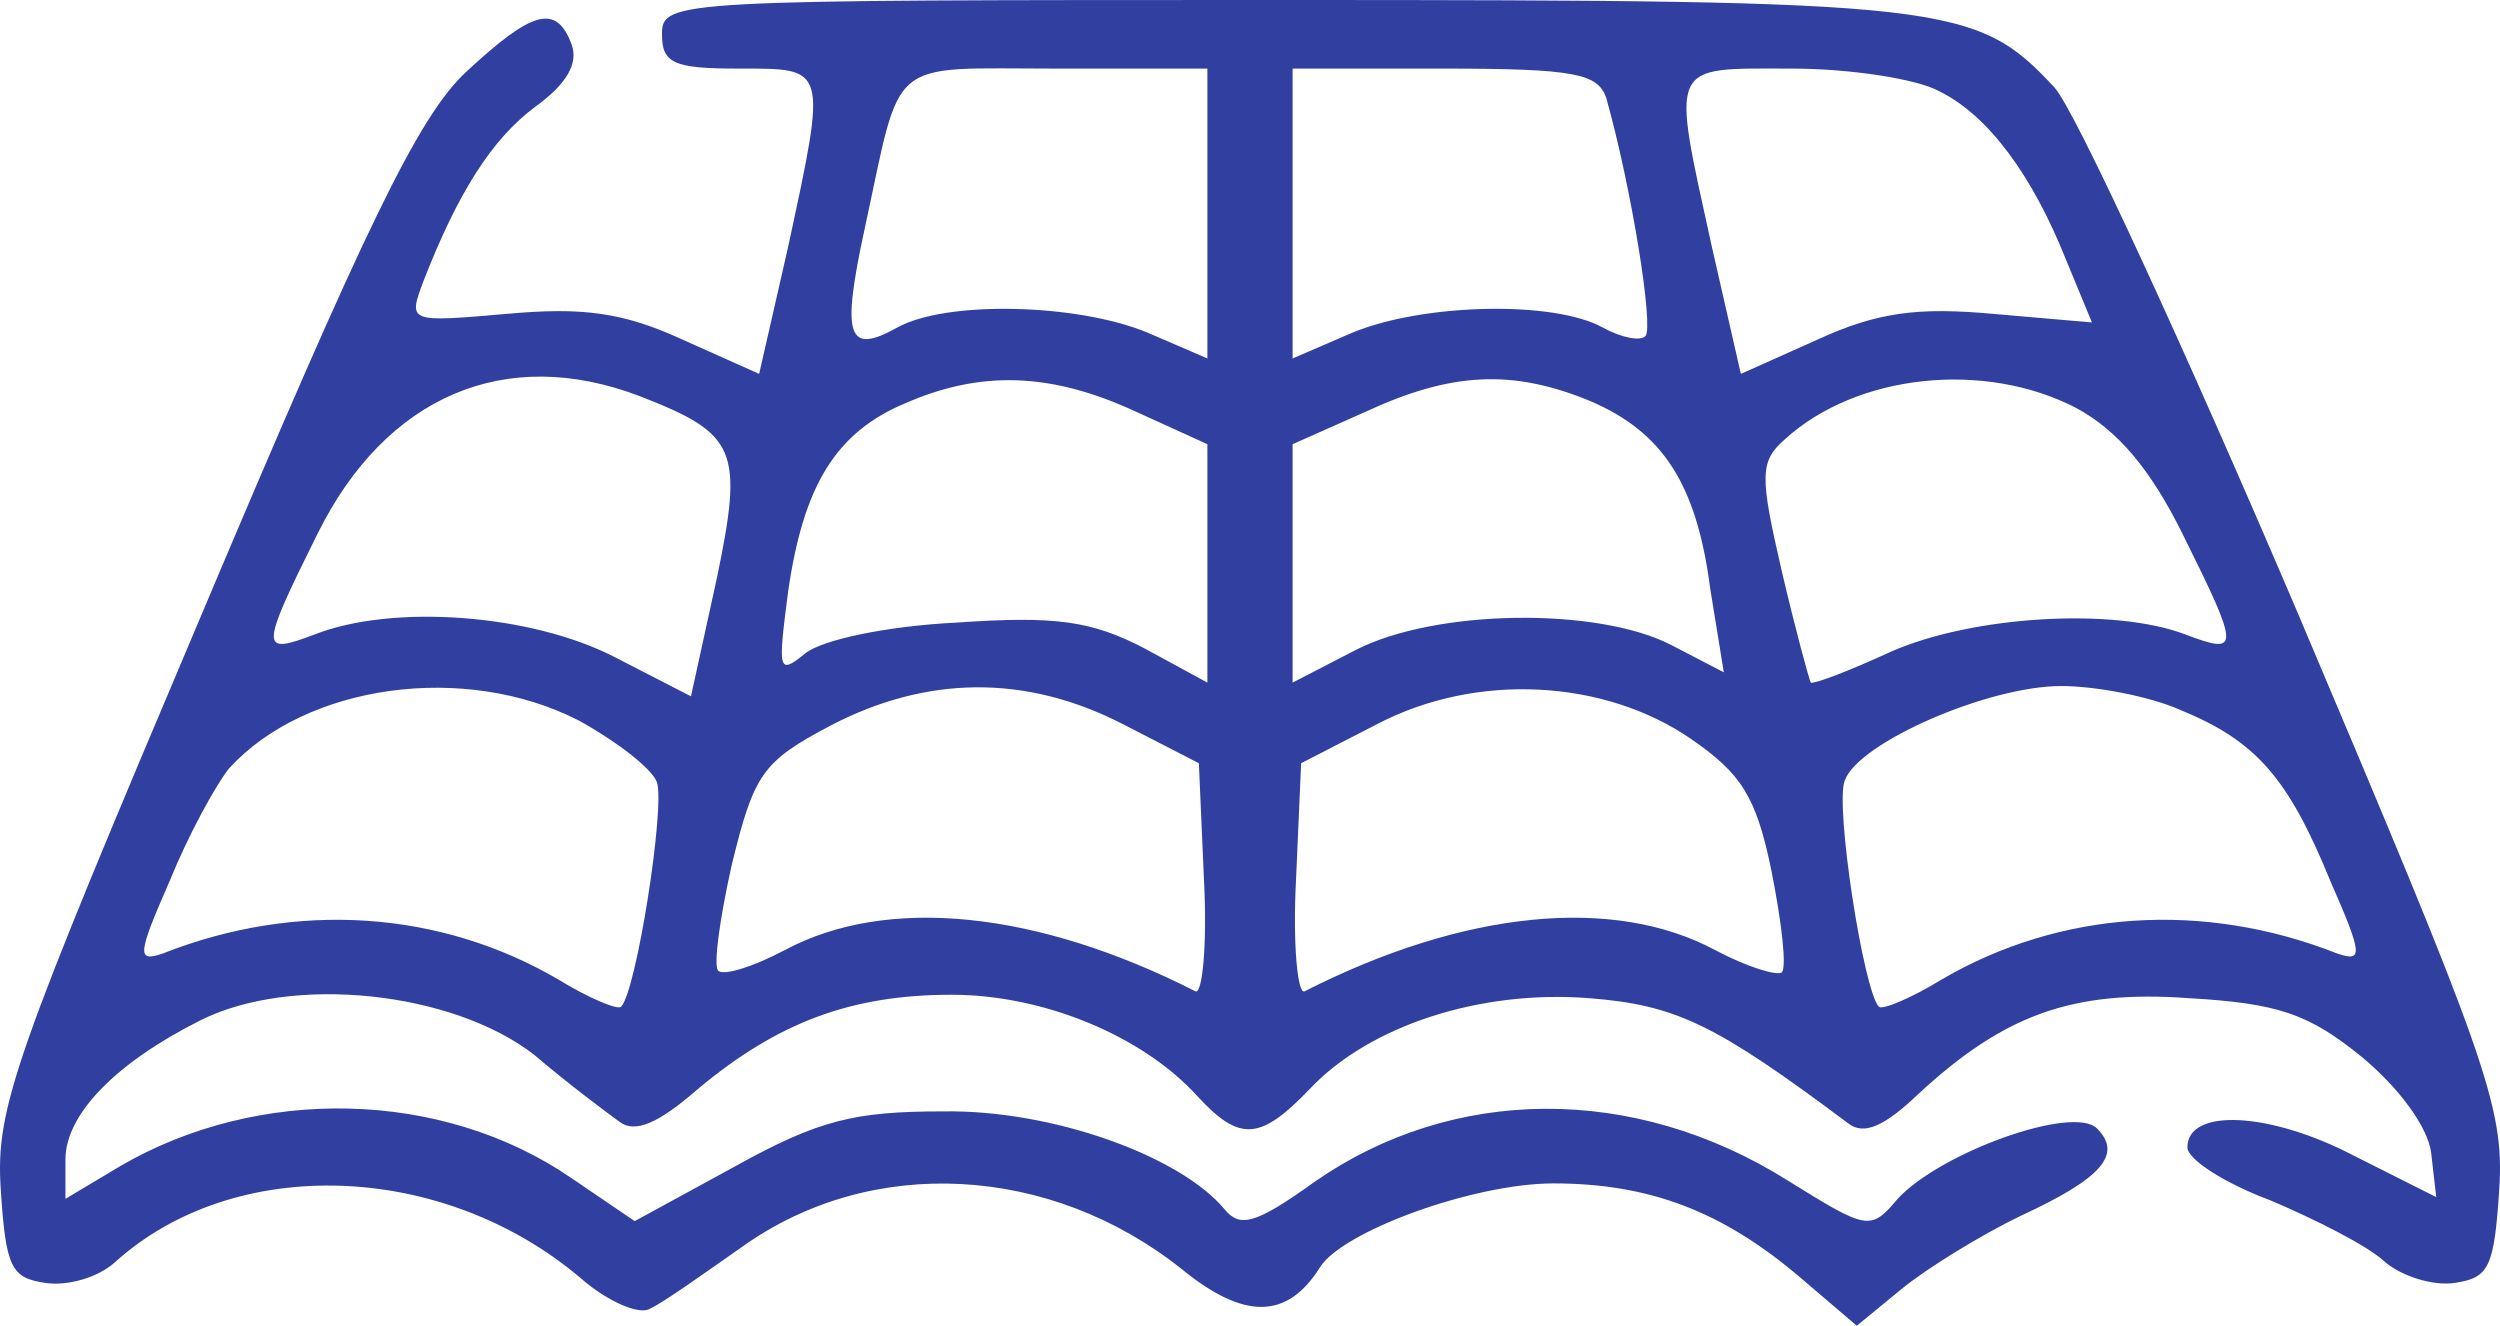 <?xml version="1.0" encoding="UTF-8"?> <svg xmlns="http://www.w3.org/2000/svg" width="132" height="70" viewBox="0 0 132 70" fill="none"><path d="M34.953 1.811C34.953 3.351 35.583 3.622 39.003 3.622C43.682 3.622 43.682 3.441 41.612 13.04L40.083 19.741L36.033 17.93C32.883 16.481 30.724 16.21 26.764 16.572C21.545 17.025 21.545 17.025 22.355 14.851C24.154 10.233 25.954 7.335 28.294 5.614C29.914 4.437 30.544 3.351 30.184 2.354C29.374 0.181 28.114 0.543 24.604 3.803C22.085 6.158 19.295 11.953 10.656 32.419C0.757 55.783 -0.233 58.499 0.037 62.755C0.307 66.921 0.577 67.464 2.377 67.736C3.546 67.917 5.166 67.464 6.066 66.649C12.366 60.944 23.344 61.307 30.634 67.464C32.074 68.732 33.783 69.457 34.323 69.094C34.953 68.823 37.113 67.283 39.183 65.834C46.022 60.944 55.471 61.488 62.4 67.012C65.73 69.728 67.98 69.638 69.69 66.921C70.859 65.019 77.789 62.484 82.018 62.484C87.058 62.484 90.927 63.933 95.067 67.464L98.037 70L100.466 68.008C101.816 66.921 104.606 65.201 106.676 64.204C110.995 62.212 112.075 60.944 110.725 59.586C109.465 58.318 102.446 60.854 100.196 63.299C98.757 65.019 98.577 64.929 94.347 62.303C86.248 57.232 76.709 57.322 69.42 62.393C66.27 64.657 65.46 64.838 64.65 63.842C62.31 61.035 55.561 58.59 49.802 58.681C45.122 58.681 43.232 59.133 38.823 61.578L33.513 64.476L30.184 62.212C23.344 57.503 13.625 57.322 6.336 61.578L3.456 63.299V61.216C3.456 58.862 6.066 56.145 10.566 53.881C15.425 51.436 23.884 52.342 28.204 55.692C30.004 57.232 32.074 58.771 32.703 59.224C33.513 59.858 34.773 59.314 36.843 57.503C41.073 53.971 44.942 52.523 50.252 52.523C55.111 52.523 60.331 54.696 63.21 57.865C65.46 60.31 66.54 60.22 69.15 57.503C72.299 54.153 78.149 52.251 83.908 52.704C88.498 53.066 90.567 54.062 97.587 59.314C98.397 59.948 99.477 59.495 101.276 57.775C105.776 53.609 109.375 52.251 115.585 52.704C120.264 52.975 121.884 53.519 124.674 55.783C126.654 57.413 128.184 59.495 128.364 60.854L128.633 63.208L124.314 61.035C119.814 58.681 115.495 58.499 115.495 60.582C115.495 61.216 117.475 62.484 119.904 63.389C122.244 64.385 124.944 65.744 125.844 66.559C126.744 67.374 128.454 67.917 129.623 67.736C131.423 67.464 131.693 66.921 131.963 62.755C132.233 58.409 131.243 55.783 121.344 32.419C115.315 18.292 109.555 5.796 108.476 4.618C104.336 0.181 102.986 2.22772e-06 67.8 2.22772e-06C35.583 2.22772e-06 34.953 2.22772e-06 34.953 1.811ZM63.75 11.229V18.926L60.601 17.568C56.911 16.029 49.982 15.847 47.372 17.296C44.762 18.745 44.402 17.84 45.662 12.044C47.642 2.898 46.742 3.622 55.741 3.622H63.75V11.229ZM84.808 5.162C86.158 9.961 87.328 17.296 86.878 17.749C86.608 18.021 85.618 17.84 84.628 17.296C82.018 15.847 75.089 16.029 71.399 17.568L68.25 18.926V11.229V3.622H76.259C83.188 3.622 84.358 3.894 84.808 5.162ZM102.356 4.799C104.966 6.067 107.306 9.237 109.106 13.765L110.455 17.025L105.236 16.572C101.276 16.21 99.117 16.481 95.967 17.93L91.917 19.741L90.388 13.04C88.228 3.169 88.048 3.622 94.617 3.622C97.677 3.622 101.186 4.166 102.356 4.799ZM33.783 20.919C38.913 22.911 39.273 23.726 37.833 30.608L36.483 36.766L32.434 34.683C28.024 32.419 20.735 31.876 16.595 33.506C13.715 34.593 13.715 34.321 16.775 28.163C20.375 20.919 26.674 18.202 33.783 20.919ZM59.971 21.733L63.75 23.454V29.703V36.041L60.421 34.23C57.631 32.781 55.741 32.51 50.522 32.872C46.832 33.053 43.412 33.778 42.512 34.502C41.073 35.679 41.073 35.407 41.612 31.242C42.422 25.627 44.132 22.82 47.822 21.281C51.782 19.56 55.471 19.651 59.971 21.733ZM83.998 21.19C87.778 22.82 89.578 25.537 90.297 31.061L91.017 35.498L88.228 34.049C84.358 32.057 75.809 32.148 71.579 34.321L68.25 36.041V29.703V23.454L72.119 21.733C76.619 19.651 79.859 19.47 83.998 21.19ZM109.645 21.552C111.805 22.73 113.515 24.722 115.225 28.163C118.285 34.321 118.285 34.593 115.405 33.506C111.625 32.057 104.156 32.51 99.837 34.411C97.677 35.407 95.787 36.132 95.607 36.041C95.517 35.86 94.797 33.234 94.077 30.155C92.907 25.084 92.907 24.36 94.257 23.182C98.037 19.741 104.786 19.017 109.645 21.552ZM30.544 38.034C32.523 39.12 34.413 40.569 34.683 41.294C35.133 42.561 33.603 52.342 32.793 53.157C32.614 53.338 31.084 52.704 29.464 51.708C23.254 48.085 15.695 47.542 8.586 50.349C7.236 50.802 7.236 50.44 8.946 46.546C9.936 44.101 11.376 41.475 12.096 40.569C16.145 36.132 24.514 34.955 30.544 38.034ZM59.251 38.215L63.3 40.297L63.57 46.455C63.75 49.897 63.48 52.523 63.12 52.342C54.751 48.085 46.832 47.27 41.432 50.168C39.723 51.074 38.193 51.526 37.923 51.255C37.653 50.983 38.013 48.448 38.643 45.64C39.813 40.841 40.263 40.207 43.862 38.305C48.902 35.679 54.121 35.589 59.251 38.215ZM89.308 39.03C91.917 40.841 92.727 42.018 93.537 46.003C94.077 48.719 94.347 51.074 94.077 51.345C93.807 51.526 92.277 51.074 90.567 50.168C85.168 47.27 77.249 48.085 68.88 52.342C68.52 52.523 68.25 49.897 68.43 46.455L68.7 40.297L72.749 38.215C77.969 35.498 84.718 35.86 89.308 39.03ZM115.135 37.49C119.094 39.12 120.804 41.022 123.054 46.546C124.764 50.44 124.764 50.802 123.414 50.349C116.305 47.542 108.746 48.085 102.536 51.708C100.916 52.704 99.386 53.338 99.207 53.157C98.397 52.342 96.867 42.471 97.407 41.203C98.127 39.211 104.966 36.222 108.836 36.222C110.635 36.222 113.515 36.766 115.135 37.49Z" fill="#313FA0"></path></svg> 